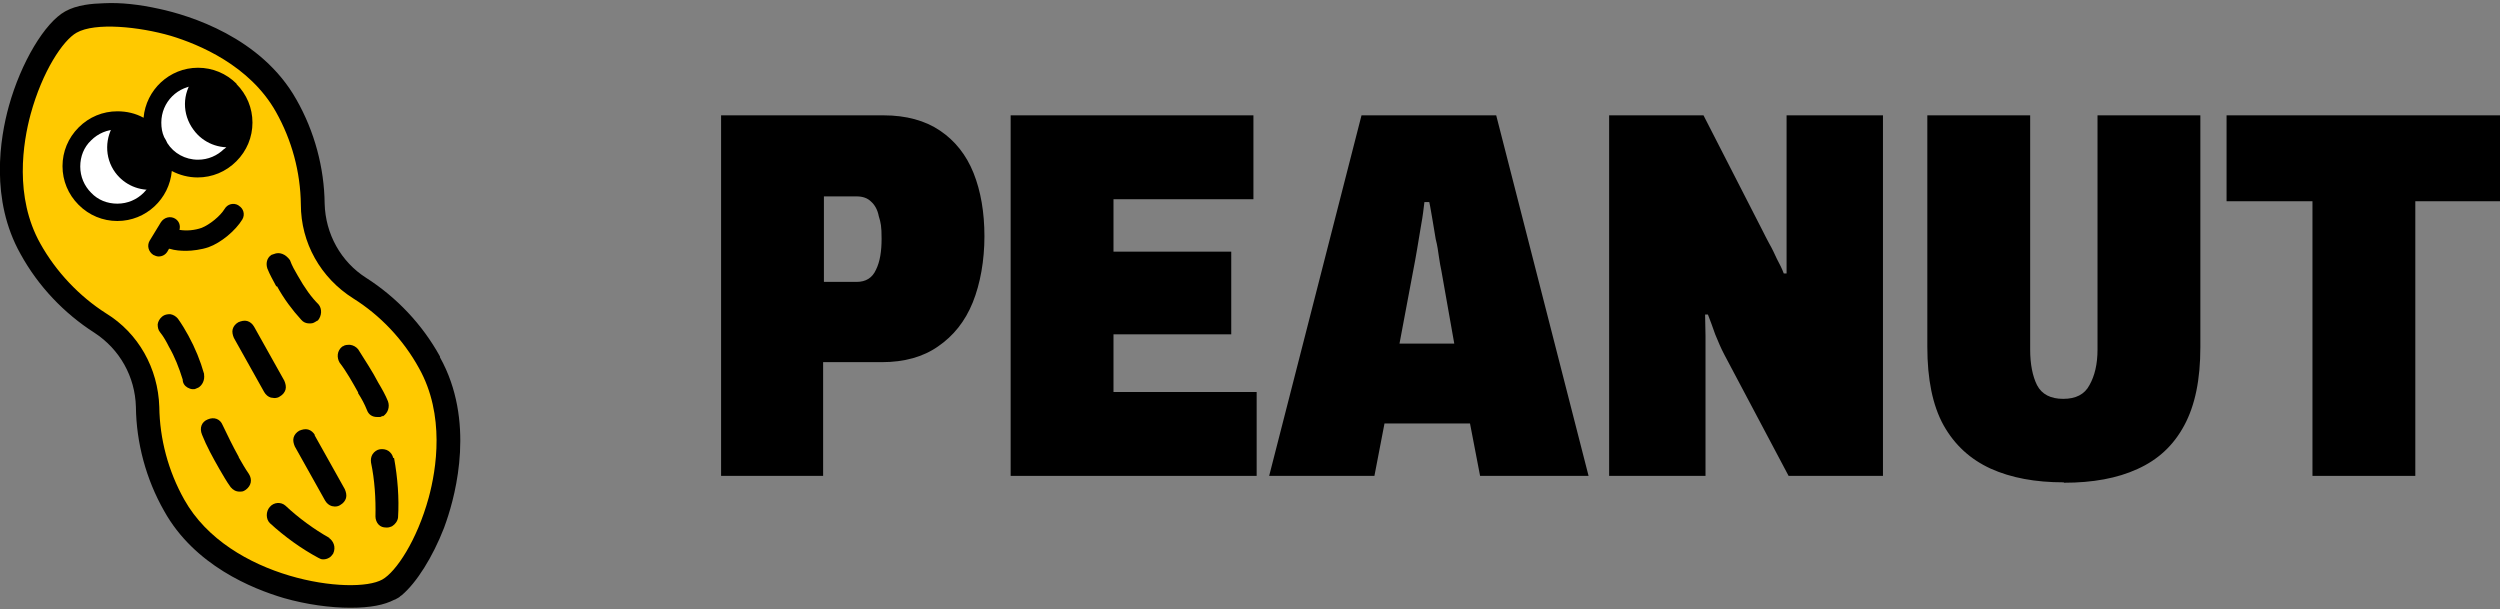<?xml version="1.0" encoding="UTF-8"?>
<svg xmlns="http://www.w3.org/2000/svg" version="1.1" viewBox="0 0 619.9 151">
  <rect x="0" y="0" width="619.9" height="151" fill="#808080" stroke="none"/>
  <defs>
    <style>
      .cls-1 {
        fill: #ffc900;
      }

      .cls-2 {
        fill: #fff;
      }
    </style>
  </defs>
  <!-- Generator: Adobe Illustrator 28.7.2, SVG Export Plug-In . SVG Version: 1.2.0 Build 154)  -->
  <g>
    <g id="Layer_1">
      <g>
        <path d="M573.4,118V49.9h-21.3v-21.3h67.9v21.3h-21.1v68.1h-25.5Z"/>
        <path d="M511.7,119.6c-7,0-13-1.1-18.1-3.4-5-2.3-8.9-5.8-11.7-10.8-2.7-4.9-4-11.4-4-19.4V28.6h25.5v58.1c0,3.6.6,6.6,1.7,8.8,1.2,2.3,3.4,3.4,6.5,3.4s5.3-1.1,6.5-3.4c1.3-2.3,2-5.2,2-8.8V28.6h25.5v57.5c0,8-1.3,14.4-4,19.4s-6.5,8.5-11.6,10.8c-5,2.3-11.1,3.4-18.2,3.4Z"/>
        <path d="M399,118V28.6h23.4l14.7,28.7c.4.9,1,1.9,1.6,3.1.7,1.2,1.3,2.5,1.9,3.8.7,1.3,1.3,2.5,1.7,3.6h.7V28.6h23.9v89.4h-23.4l-15.9-30c-.9-1.7-1.6-3.4-2.3-5.1-.6-1.7-1.2-3.4-1.8-4.9h-.7c0,1.8.1,3.5.1,5.3v34.7h-23.9Z"/>
        <path d="M314.7,118l22.9-89.4h33.4l22.9,89.4h-26.9l-2.5-13h-21.2l-2.5,13h-26.1ZM347,85.2h13.6l-3.2-18.1c-.2-.9-.4-2-.6-3.4-.2-1.4-.4-2.9-.8-4.4-.3-1.6-.5-3.2-.8-4.8-.3-1.6-.5-3.1-.8-4.4h-1.2c-.2,1.6-.4,3.5-.8,5.6-.3,2-.7,4-1,6-.3,2-.7,3.8-1,5.5l-3.4,18.1Z"/>
        <path d="M250.6,118V28.6h60.2v20.8h-34.7v13h29.2v20.5h-29.2v14.3h35.5v20.8h-61Z"/>
        <path d="M178.8,118V28.6h40.3c5.6,0,10.3,1.3,14,3.8,3.7,2.5,6.5,6,8.3,10.5,1.8,4.5,2.7,9.8,2.7,15.7s-1,11.7-2.9,16.4c-1.9,4.7-4.8,8.3-8.6,10.9-3.7,2.6-8.4,3.9-13.9,3.9h-14.6v28.2h-25.5ZM204.3,69.9h8.1c2.3,0,3.9-1,4.8-3,1-2,1.4-4.6,1.4-7.7s-.2-4-.7-5.6c-.3-1.6-1-2.8-1.9-3.6-.9-.9-2.1-1.3-3.6-1.3h-8.1v21.2Z"/>
      </g>
      <g>
        <path class="cls-1" d="M97.8,148.5c.3-.2.6-.3.8-.5.2-.1.4-.3.6-.5,0,0,.1-.1.2-.2,3.6-3,7.6-9.1,10.4-16.6,0,0,0,0,0-.1.2-.5.4-1.1.6-1.6,4.2-12.2,5.5-27.7-1.6-40.5-4.5-8-10.9-14.7-18.3-19.4-6.3-4.1-10.2-11-10.4-18.6-.1-8.8-2.5-17.7-7-25.7-7-12.6-21.1-19.6-33.8-22.4-4.4-1-9.1-1.6-13.6-1.4-3.2.1-6.7.4-9.5,1.9C6.7,8.3-7.5,40.1,5.2,62.9c4.5,8,10.9,14.7,18.3,19.4,6.3,4.1,10.2,11,10.4,18.6.1,8.8,2.5,17.7,7,25.7,12.7,22.7,47.3,27.3,56.9,21.9h0Z"/>
        <path d="M109.1,88.4c-4.4-8-10.8-14.7-18.3-19.5-6.3-4-10.1-10.9-10.3-18.4-.1-8.9-2.5-17.9-7-25.8C64.8,9.2,46.9,3.8,39.5,2.2c-5-1.1-9.5-1.6-13.7-1.4-3.1.1-6.7.4-9.6,2C11.1,5.6,5.2,15.5,2.2,26.3,0,34.2-2.5,49.5,5.1,63c4.4,8,10.8,14.7,18.3,19.5,6.3,4.1,10.1,10.9,10.3,18.4.1,8.9,2.5,17.9,7,25.8,7.5,13.5,21.9,19.3,29.7,21.6,5.6,1.6,11.5,2.4,16.5,2.4s8.4-.7,10.9-2h0s.1,0,.1,0c.3-.2.6-.3.9-.5.2-.1.3-.2.5-.4l.3-.2c3.7-3.1,7.7-9.5,10.5-16.7h0c.2-.6.4-1.2.6-1.7,2.4-7,7.1-25-1.6-40.6ZM106.3,123.4c-2.9,10.6-8.1,18.4-11.5,20.3-7.1,4-38,0-49.1-19.8h0c-4-7.1-6.1-15.1-6.2-23-.3-9.6-5.2-18.3-13.2-23.2-6.6-4.2-12.4-10.3-16.3-17.3-6.5-11.6-4.3-25.1-2.4-32.1,2.9-10.6,8-18.3,11.4-20.2,4.6-2.6,15.5-1.5,23.4.8,6.9,2.1,19.5,7.3,26,18.8,4,7.1,6.1,15,6.2,23,0,9.5,4.9,18.2,13,23.3,6.7,4.2,12.4,10.2,16.3,17.3,6.5,11.6,4.3,25.1,2.4,32.1Z"/>
        <path class="cls-2" d="M29.1,52.7c6.3,0,11.4-5.1,11.4-11.4,0-6.3-5.1-11.4-11.4-11.4-6.3,0-11.4,5.1-11.4,11.4,0,6.3,5.1,11.4,11.4,11.4Z"/>
        <path class="cls-2" d="M49.1,41.9c6.3,0,11.4-5.1,11.4-11.4,0-6.3-5.1-11.4-11.4-11.4-6.3,0-11.4,5.1-11.4,11.4,0,6.3,5.1,11.4,11.4,11.4Z"/>
        <path d="M58.7,20.8c-2.6-2.6-6-4-9.6-4h0c-7.1,0-12.9,5.5-13.5,12.4-2-1.1-4.2-1.6-6.5-1.6-3.6,0-7,1.4-9.6,4-2.6,2.6-4,6-4,9.6s1.4,7,4,9.6c2.6,2.6,6,4,9.6,4h0c7.1,0,12.9-5.5,13.5-12.4,1.9,1,4.1,1.6,6.4,1.6h0c3.6,0,7-1.4,9.6-4,2.6-2.6,4-6,4-9.6,0-3.6-1.4-7-4-9.6ZM29.1,50.5c-2.5,0-4.8-.9-6.5-2.7-1.7-1.7-2.7-4-2.7-6.5,0-2.5.9-4.8,2.7-6.5,1.7-1.7,4-2.7,6.5-2.7h0c2.4,0,4.7.9,6.5,2.7.4.4.8.9,1.2,1.4.2.5.5,1,.8,1.5.5,1.1.7,2.3.7,3.6,0,5.1-4.1,9.2-9.2,9.2ZM55.6,36.9c-1.7,1.7-4,2.7-6.5,2.7h0c-3.2,0-6-1.6-7.6-4.1-.2-.5-.5-1-.8-1.5-.5-1.1-.7-2.3-.7-3.6,0-5.1,4.1-9.2,9.2-9.2h0c2.4,0,4.7.9,6.5,2.7,1.7,1.7,2.7,4,2.7,6.5,0,2.5-.9,4.8-2.7,6.5Z"/>
        <path d="M48,19.5c-2.8,3.7-2.9,8.8,0,12.7,2.4,3.3,6.4,4.8,10.2,4.2,2.8-3.7,2.9-8.8,0-12.7-2.4-3.3-6.4-4.8-10.2-4.2Z"/>
        <path d="M28.6,30.3c-2.6,3.6-2.8,8.7,0,12.5,2.3,3.1,6,4.6,9.6,4.2,2.6-3.6,2.8-8.7,0-12.5-2.3-3.1-6-4.6-9.6-4.2Z"/>
        <path d="M59.1,50.9c-1.2-.7-2.7-.3-3.4.9-1.1,1.8-3.7,3.9-5.7,4.7-1.7.6-3.7.8-5.5.5.3-1.1-.1-2.2-1.1-2.8-1.2-.7-2.7-.3-3.5.9l-2.8,4.6c-.7,1.2-.3,2.7.9,3.5.4.2.9.4,1.3.4.9,0,1.7-.4,2.2-1.2l.4-.7c0,0,.1,0,.2,0,1.3.4,2.7.5,4.1.5s3.8-.3,5.5-.9c3.1-1.1,6.7-4.1,8.4-6.9.7-1.2.3-2.7-.9-3.4Z"/>
        <g>
          <path d="M81.7,133.4c-3.9-2.2-7.7-5-10.9-8-1.1-1-2.9-.9-3.9.3-1,1.1-1,3,0,4,3.7,3.4,7.9,6.4,12,8.6.4.2.7.4,1.2.4s1-.1,1.5-.4c.4-.2.7-.6,1-1h0c.8-1.7,0-3.2-1-3.9Z"/>
          <path d="M59.2,113.3c-1.5-2.7-2.9-5.6-4-7.9-.6-1.5-2.1-2.1-3.7-1.4-1.5.6-2.1,2.1-1.4,3.8,1.1,2.8,2.7,5.7,4.3,8.5.9,1.5,1.7,3,2.8,4.5.6.7,1.3,1.1,2.2,1.1s.9-.1,1.3-.3l.3-.2c1.3-1,1.6-2.5.7-3.9-.9-1.3-1.7-2.7-2.5-4.1Z"/>
          <path d="M50.6,92.7c-.9-3.2-2.2-6.4-3.9-9.5-.7-1.3-1.6-2.8-2.6-4.2-.5-.6-1.2-1-1.9-1.1-.7,0-1.4.1-2,.6-.6.5-1,1.2-1.1,1.9,0,.7.1,1.4.6,2,.9,1.1,1.6,2.4,2.2,3.6,1.4,2.4,2.5,5.2,3.4,8.1,0,.9.5,1.6,1.2,2,.4.2.8.4,1.3.4s.5,0,.7-.1l.7-.3c1-.6,1.6-1.9,1.4-3.2Z"/>
          <path d="M97.5,113.6c-.1-.7-.6-1.4-1.2-1.8-.6-.4-1.4-.5-2.1-.4-.7.1-1.4.6-1.8,1.2-.4.6-.5,1.4-.4,2.1.9,4.3,1.2,8.9,1.1,13.4,0,.7.3,1.5.8,2,.5.5,1.1.7,1.8.7.1,0,.3,0,.4,0,.4,0,.8-.2,1.1-.3.8-.5,1.4-1.3,1.5-2.2.3-4.7-.1-9.9-1-14.8Z"/>
          <path d="M68.7,71c1.7,3.1,3.8,5.9,6,8.3.5.6,1.2.9,2,.9s1-.1,1.5-.4l.5-.3h.1c1-1.2,1.1-2.9.2-4-1.8-1.8-3.4-4-5.2-7.2-.7-1.2-1.4-2.4-1.9-3.8h0c-1.1-1.5-2.6-2.1-4-1.5l-.6.2h0c-1.2.8-1.4,2.2-1,3.4.6,1.5,1.4,2.9,2.2,4.4Z"/>
          <path d="M94.8,103.2h.2c1.2-.8,1.7-2.3,1.2-3.7-.6-1.5-1.5-3.1-2.4-4.6h0c-1.5-2.9-3.2-5.4-5-8.3-.5-.6-1.2-1-2-1.1-.7,0-1.3,0-1.8.4h-.1c-1.4,1.1-1.4,2.8-.7,4,1.7,2.2,3.2,4.9,4.6,7.4v.2c.9,1.4,1.6,2.7,2.2,4.2.4,1.1,1.3,1.7,2.5,1.7s.9,0,1.3-.3Z"/>
          <path d="M67.3,98.6c.2,0,.5.1.7.1.5,0,1-.1,1.4-.4.7-.4,1.2-1,1.4-1.7.2-.7,0-1.5-.3-2.2l-7.5-13.4c-.4-.7-1-1.2-1.7-1.4-.7-.2-1.5,0-2.2.3-.7.4-1.2,1-1.4,1.7-.2.7,0,1.5.3,2.2l7.5,13.4c.4.7,1,1.2,1.7,1.4Z"/>
          <path d="M78.1,107.9c-.4-.7-1-1.2-1.7-1.4-.7-.2-1.5,0-2.2.3-.7.4-1.2,1-1.4,1.7-.2.7,0,1.5.3,2.2l7.5,13.4c.4.7,1,1.2,1.7,1.4.2,0,.5.1.7.1.5,0,1-.1,1.4-.4h0c.7-.4,1.2-1,1.4-1.7.2-.7,0-1.5-.3-2.2l-7.5-13.4Z"/>
        </g>
      </g>
    </g>
  </g>
</svg>